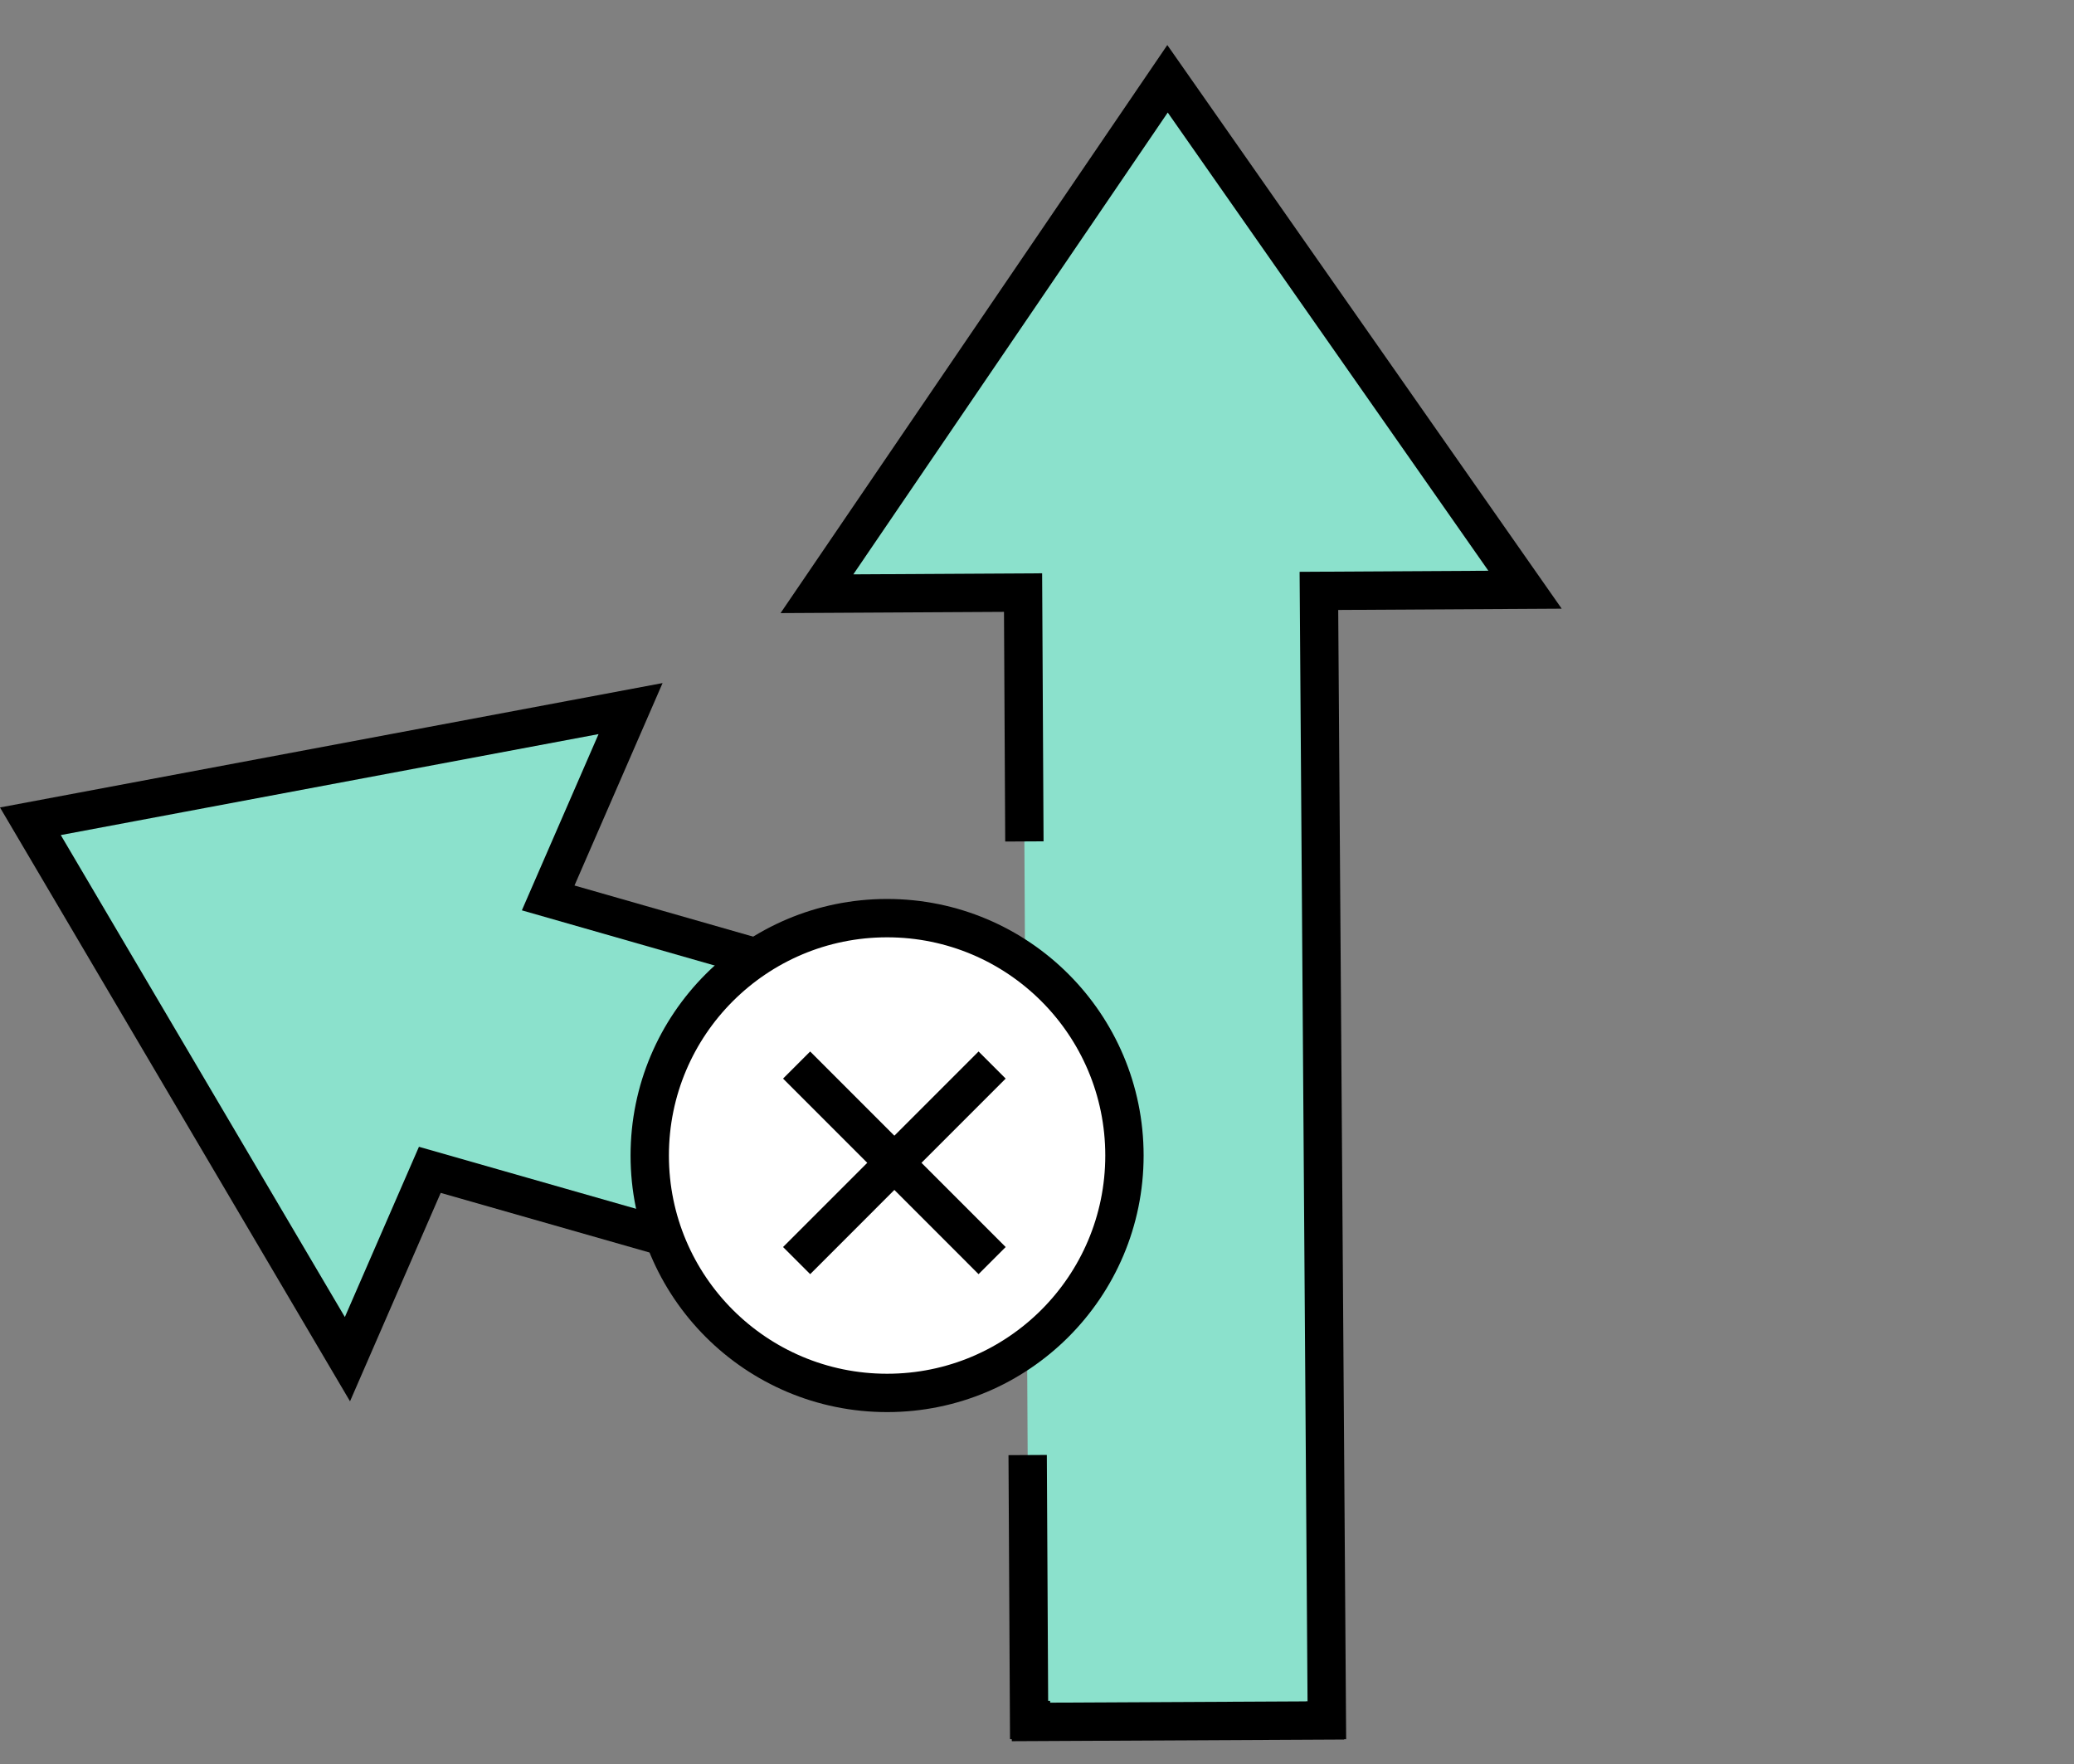 <?xml version="1.0" encoding="UTF-8"?><svg id="b" xmlns="http://www.w3.org/2000/svg" width="108.176" height="92" viewBox="0 0 108.176 92"><rect x="0" y="0" width="108.176" height="92" fill="#808080" stroke="none"/><defs><style>.d,.e{fill:none;}.f{fill:#fff;}.f,.g,.e{stroke:#000;stroke-miterlimit:10;stroke-width:2px;}.g{fill:#8be1cc;}</style></defs><g id="c"><path class="g" d="m53.485,55.1c-1.461-.929-2.997-1.764-4.617-2.471l-20.276-5.802,4.297-9.874L1.585,42.829l16.537,28.052,4.297-9.874,20.276,5.79c2.892,1.439,4.97,2.763,6.481,4.084"/><polyline class="g" points="53.601 75.881 53.675 89.699 53.77 89.699 53.77 89.722 53.774 89.722 53.774 89.799 69.107 89.722 69.107 89.712 69.206 89.711 68.792 30.815 79.543 30.754 60.896 4.109 42.61 30.963 53.361 30.903 53.43 43.881"/><circle class="f" cx="46.269" cy="60.261" r="12.38"/><line class="e" x1="41.55" y1="55.542" x2="51.747" y2="65.74"/><line class="e" x1="41.55" y1="65.74" x2="51.747" y2="55.542"/><rect class="d" width="108.176" height="92"/></g></svg>